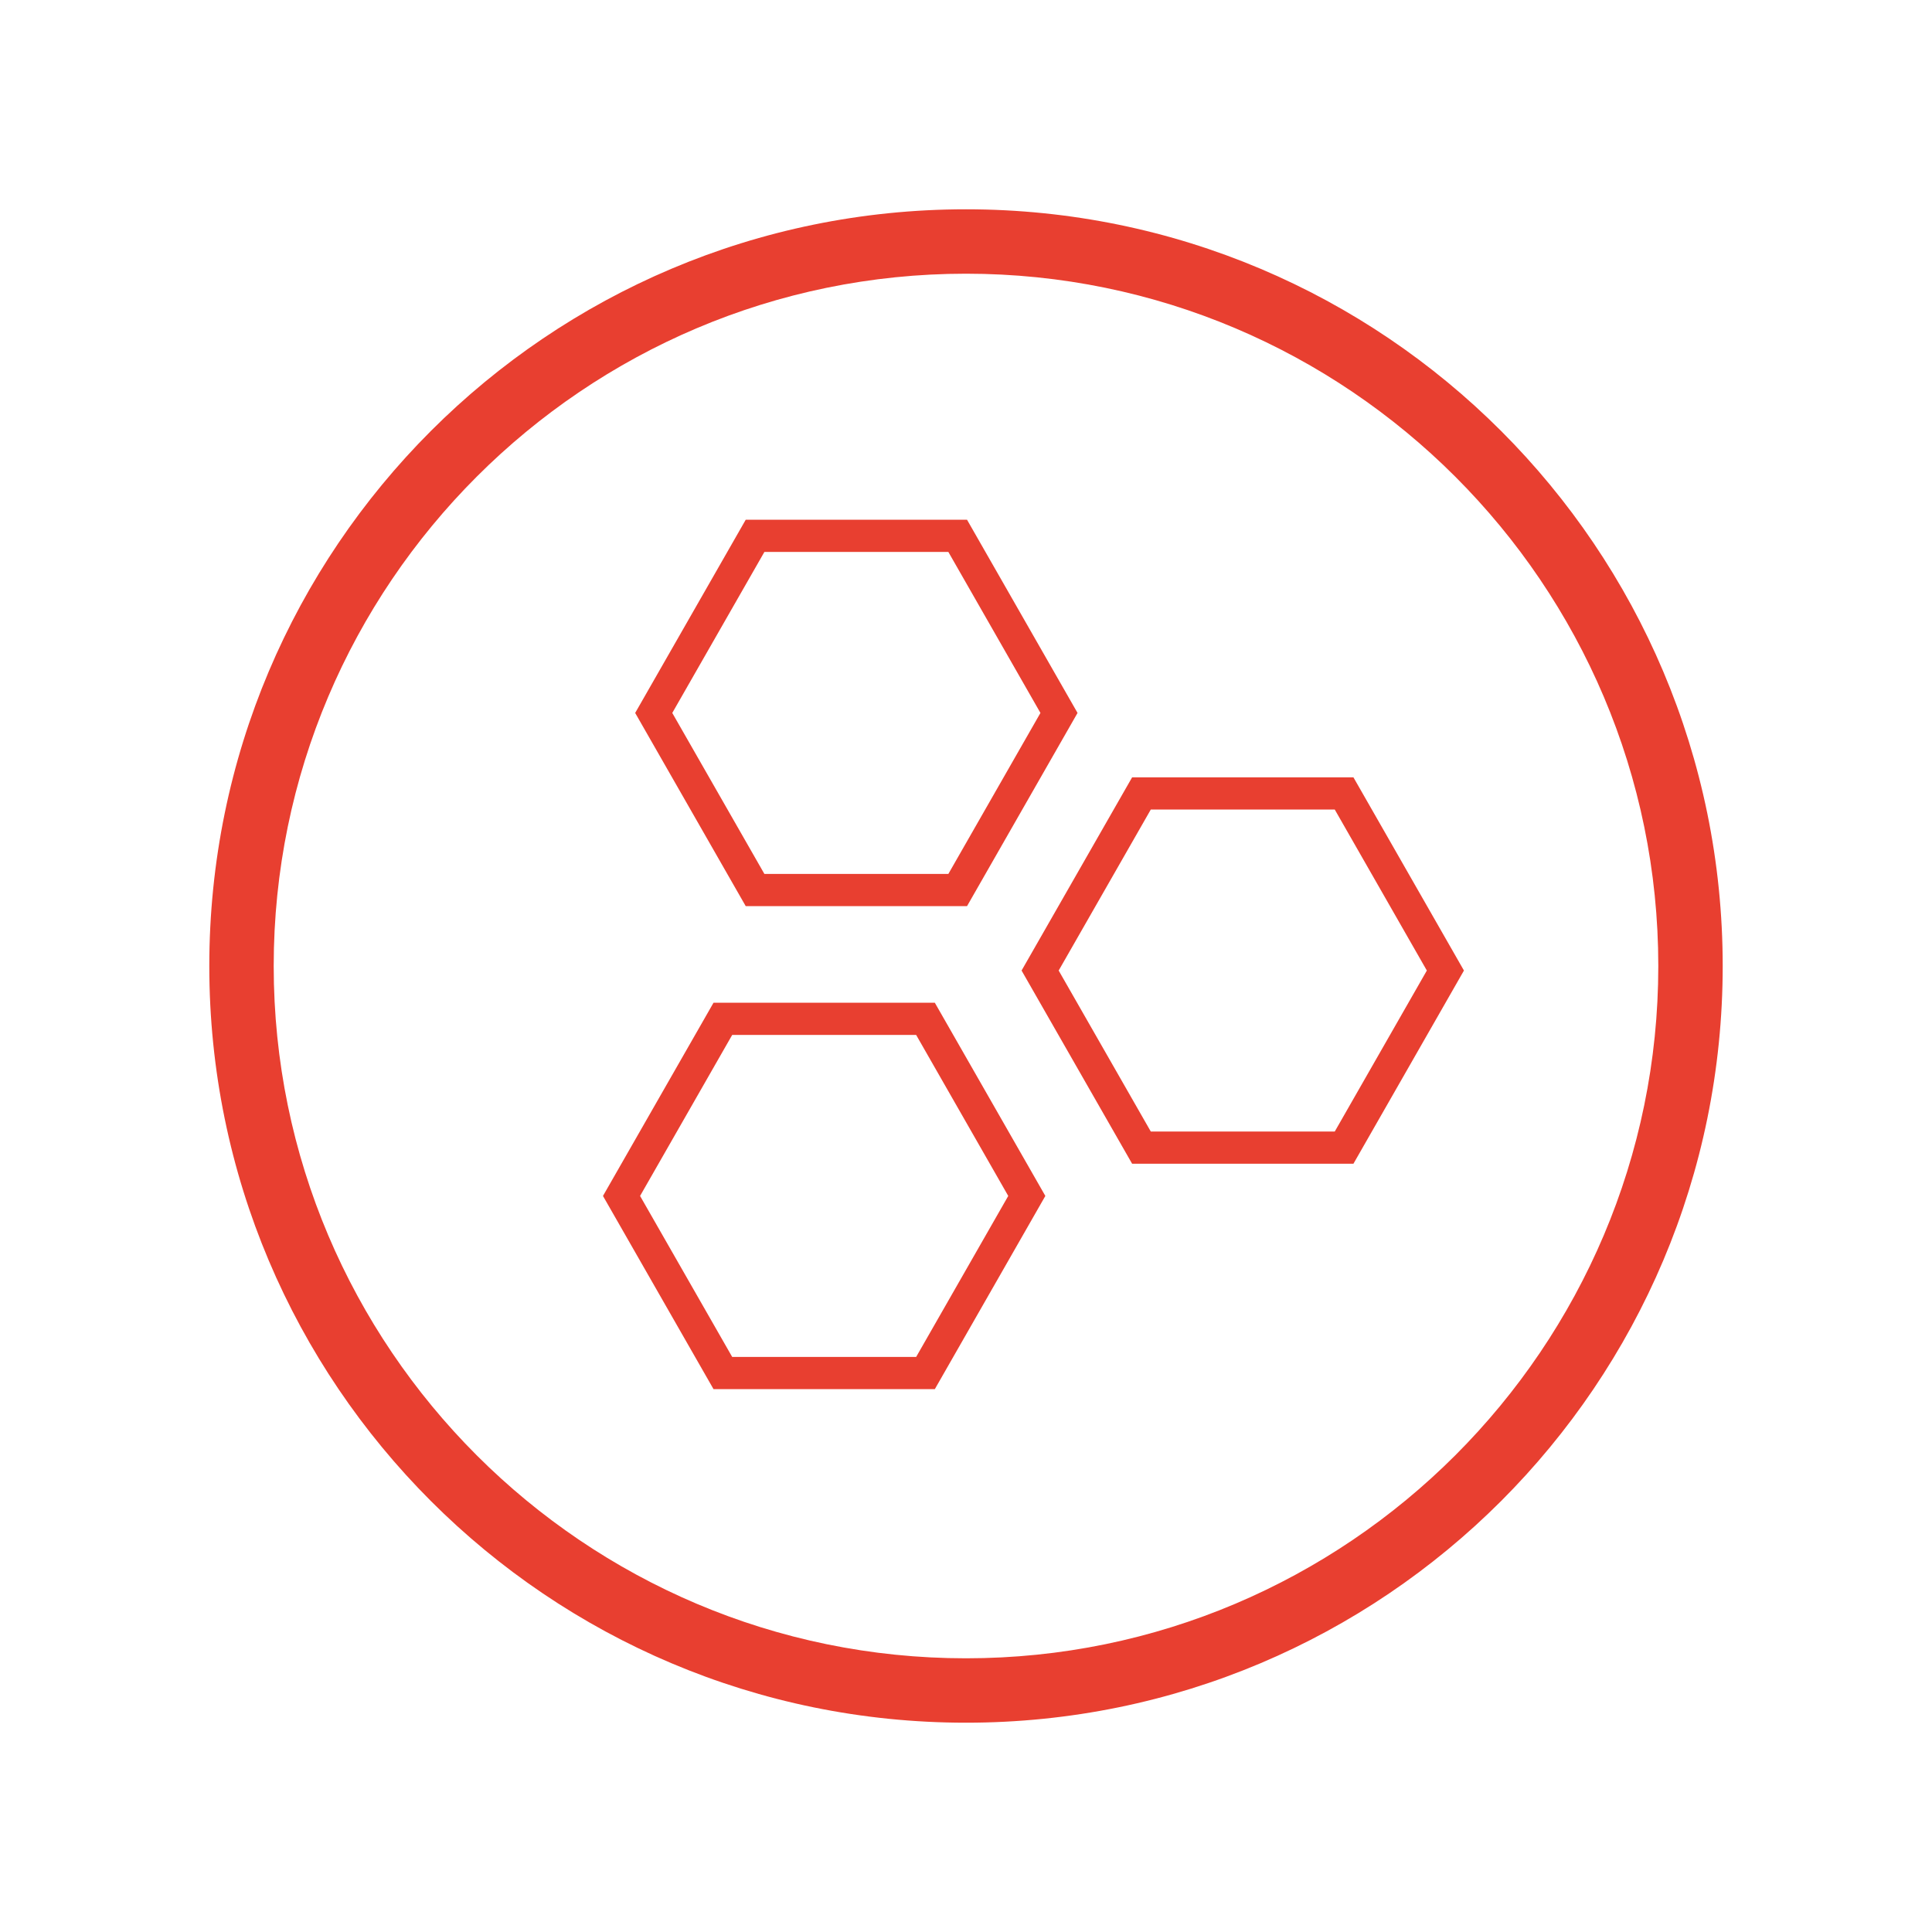 <?xml version="1.0" encoding="utf-8"?>
<!-- Generator: Adobe Illustrator 17.0.0, SVG Export Plug-In . SVG Version: 6.00 Build 0)  -->
<!DOCTYPE svg PUBLIC "-//W3C//DTD SVG 1.1//EN" "http://www.w3.org/Graphics/SVG/1.1/DTD/svg11.dtd">
<svg version="1.1" id="Layer_1" xmlns="http://www.w3.org/2000/svg" xmlns:xlink="http://www.w3.org/1999/xlink" x="0px" y="0px"
	 width="60px" height="60px" viewBox="0 0 60 60" enable-background="new 0 0 60 60" xml:space="preserve">
<g>
	<polygon fill="none" stroke="#E83F30" stroke-miterlimit="10" points="23.449,27.641 20.302,22.141 23.449,16.641 29.742,16.641 
		32.888,22.141 29.742,27.641 	"/>
	<polygon fill="none" stroke="#E83F30" stroke-miterlimit="10" points="35.449,35.641 32.302,30.141 35.449,24.641 41.742,24.641 
		44.888,30.141 41.742,35.641 	"/>
	<polygon fill="none" stroke="#E83F30" stroke-miterlimit="10" points="22.449,42.641 19.302,37.141 22.449,31.641 28.742,31.641 
		31.888,37.141 28.742,42.641 	"/>
	<g>
		<path fill="#E83F30" d="M30,8.5c11.855,0,21.5,9.645,21.5,21.5S41.855,51.5,30,51.5S8.5,41.855,8.5,30S18.145,8.5,30,8.5 M30,6.5
			C17.021,6.5,6.5,17.021,6.5,30S17.021,53.5,30,53.5S53.5,42.979,53.5,30S42.979,6.5,30,6.5L30,6.5z"/>
	</g>
</g>
</svg>
